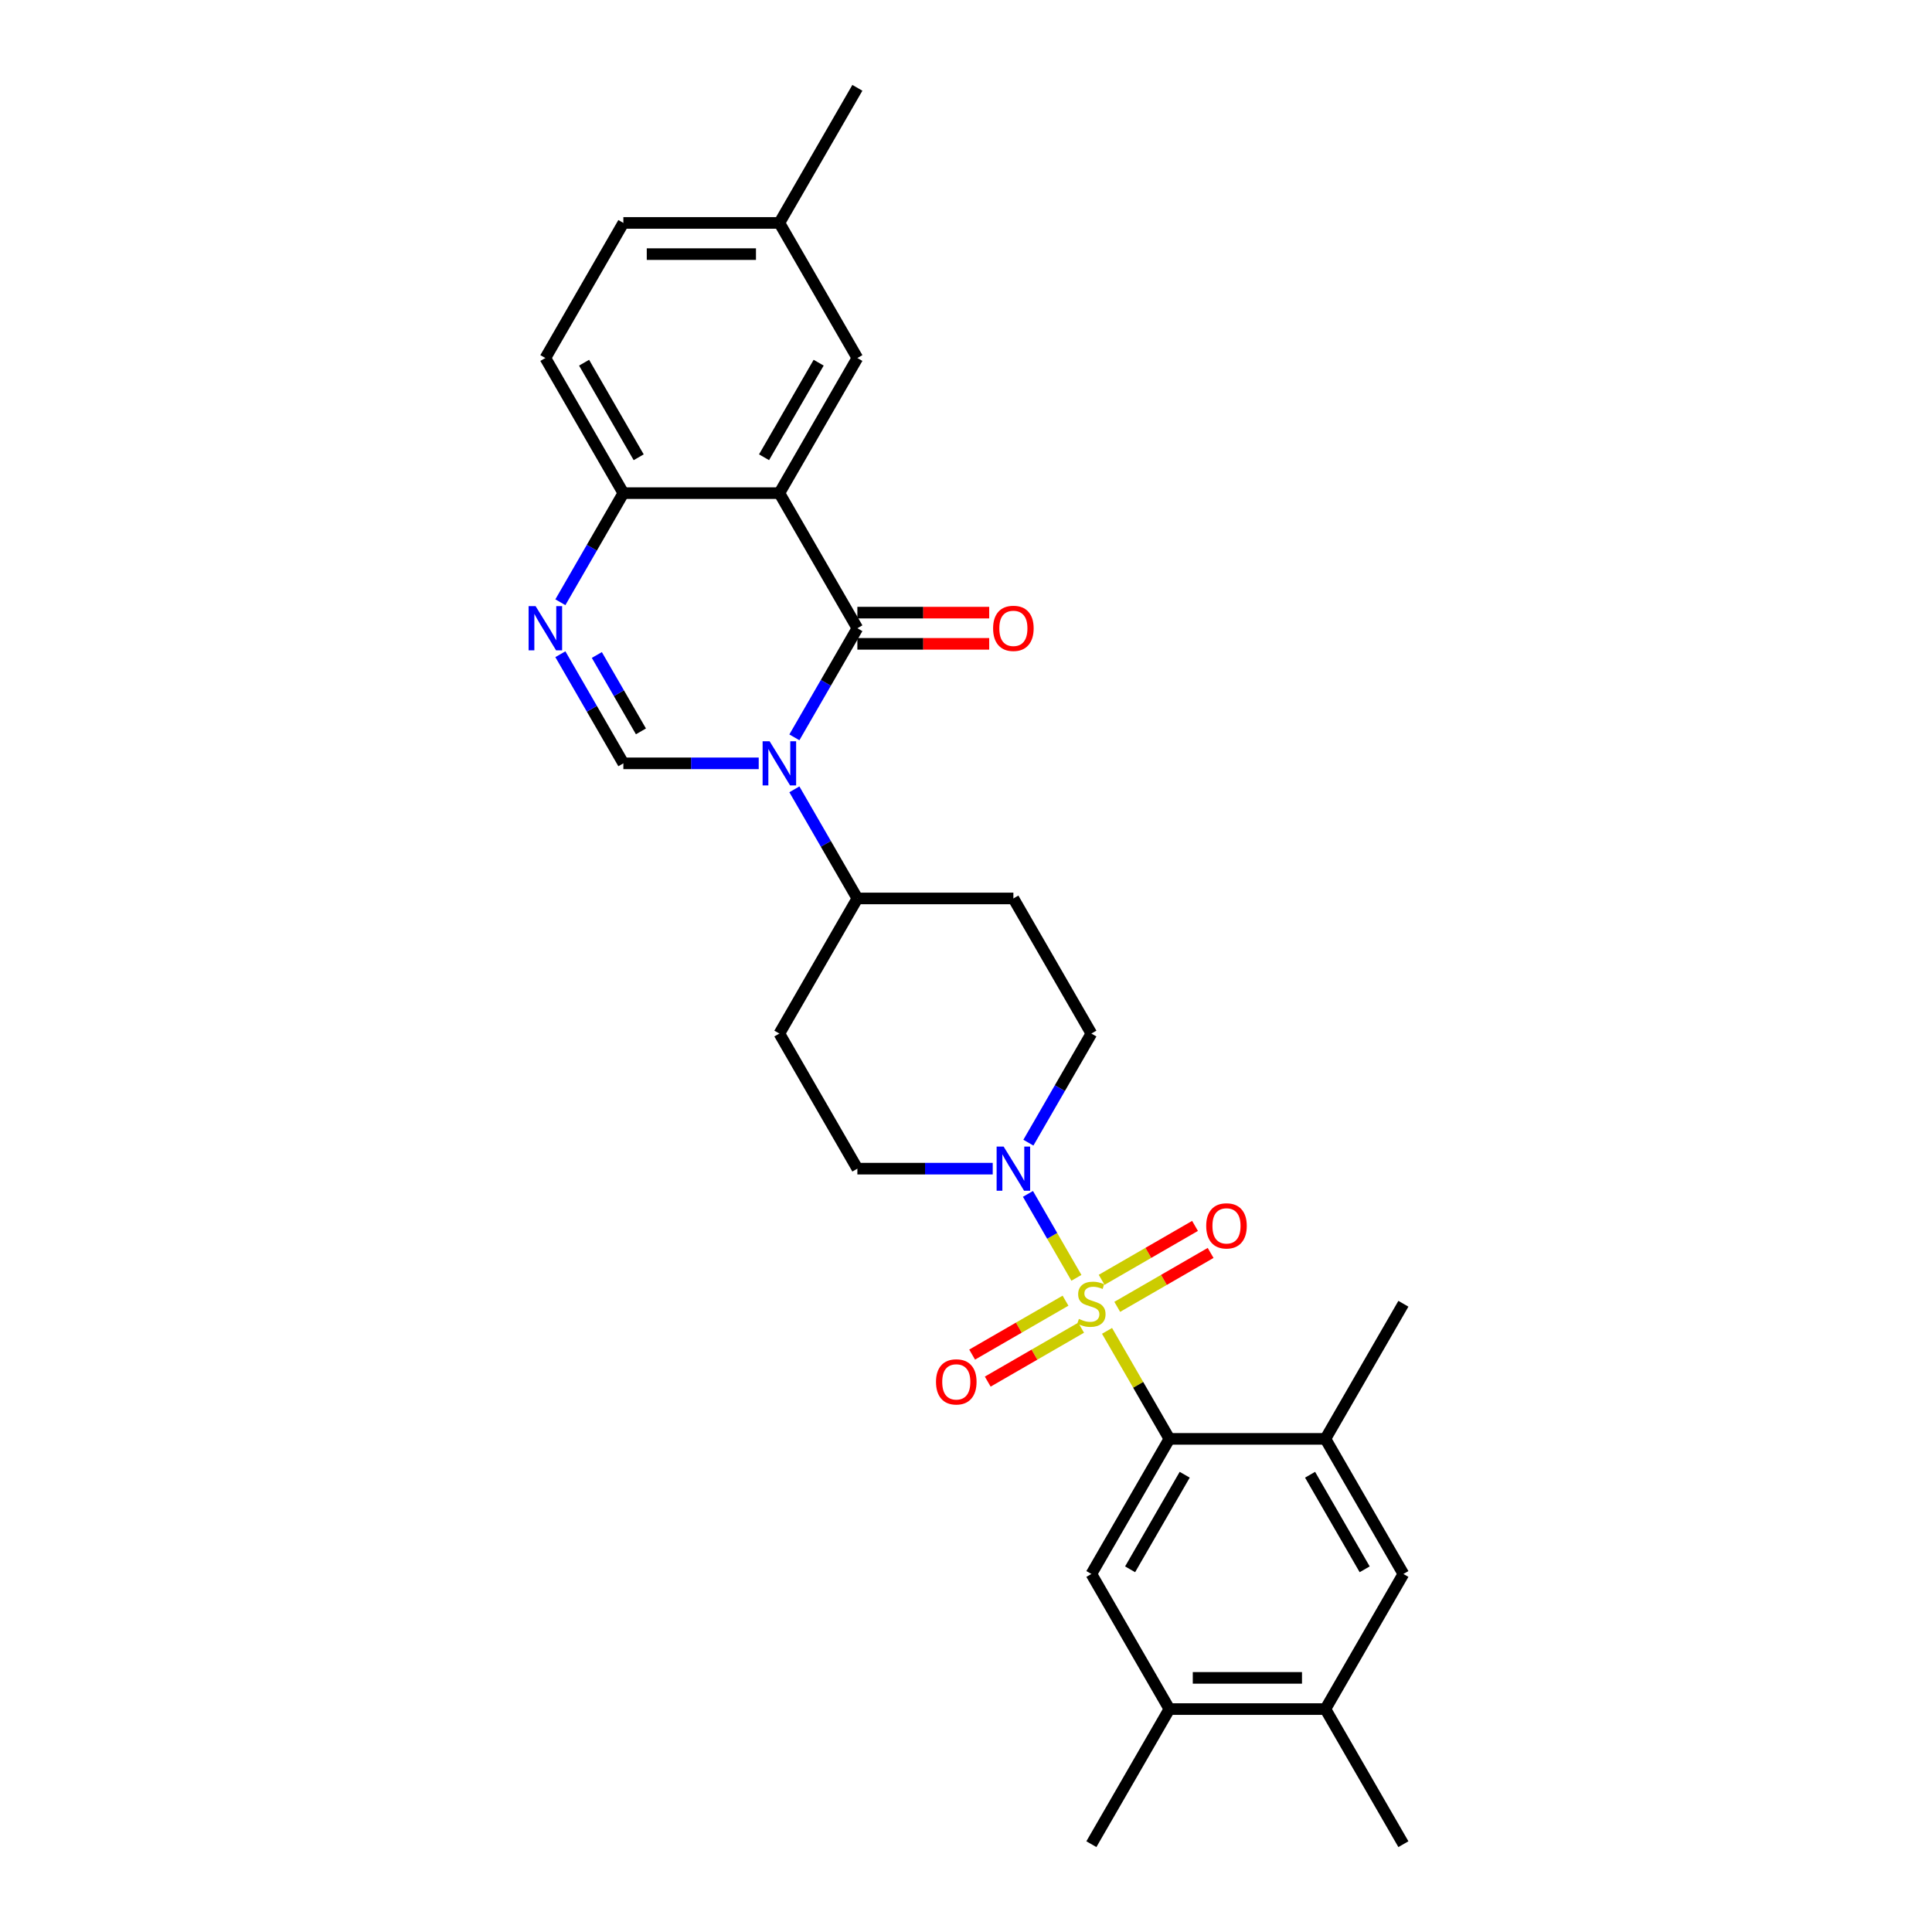 <?xml version='1.0' encoding='iso-8859-1'?>
<svg version='1.1' baseProfile='full'
              xmlns='http://www.w3.org/2000/svg'
                      xmlns:rdkit='http://www.rdkit.org/xml'
                      xmlns:xlink='http://www.w3.org/1999/xlink'
                  xml:space='preserve'
width='1000px' height='1000px' viewBox='0 0 1000 1000'>
<!-- END OF HEADER -->
<rect style='opacity:1.0;fill:#FFFFFF;stroke:none' width='1000' height='1000' x='0' y='0'> </rect>
<path class='bond-3' d='M 573,688.859 L 589.136,716.807' style='fill:none;fill-rule:evenodd;stroke:#CCCC00;stroke-width:6px;stroke-linecap:butt;stroke-linejoin:miter;stroke-opacity:1' />
<path class='bond-3' d='M 589.136,716.807 L 605.272,744.755' style='fill:none;fill-rule:evenodd;stroke:#000000;stroke-width:6px;stroke-linecap:butt;stroke-linejoin:miter;stroke-opacity:1' />
<path class='bond-5' d='M 557.149,661.405 L 544.608,639.683' style='fill:none;fill-rule:evenodd;stroke:#CCCC00;stroke-width:6px;stroke-linecap:butt;stroke-linejoin:miter;stroke-opacity:1' />
<path class='bond-5' d='M 544.608,639.683 L 532.066,617.96' style='fill:none;fill-rule:evenodd;stroke:#0000FF;stroke-width:6px;stroke-linecap:butt;stroke-linejoin:miter;stroke-opacity:1' />
<path class='bond-11' d='M 578.285,676.42 L 602.452,662.467' style='fill:none;fill-rule:evenodd;stroke:#CCCC00;stroke-width:6px;stroke-linecap:butt;stroke-linejoin:miter;stroke-opacity:1' />
<path class='bond-11' d='M 602.452,662.467 L 626.619,648.514' style='fill:none;fill-rule:evenodd;stroke:#FF0000;stroke-width:6px;stroke-linecap:butt;stroke-linejoin:miter;stroke-opacity:1' />
<path class='bond-11' d='M 570.211,662.434 L 594.377,648.481' style='fill:none;fill-rule:evenodd;stroke:#CCCC00;stroke-width:6px;stroke-linecap:butt;stroke-linejoin:miter;stroke-opacity:1' />
<path class='bond-11' d='M 594.377,648.481 L 618.544,634.528' style='fill:none;fill-rule:evenodd;stroke:#FF0000;stroke-width:6px;stroke-linecap:butt;stroke-linejoin:miter;stroke-opacity:1' />
<path class='bond-12' d='M 551.509,673.231 L 527.343,687.183' style='fill:none;fill-rule:evenodd;stroke:#CCCC00;stroke-width:6px;stroke-linecap:butt;stroke-linejoin:miter;stroke-opacity:1' />
<path class='bond-12' d='M 527.343,687.183 L 503.176,701.136' style='fill:none;fill-rule:evenodd;stroke:#FF0000;stroke-width:6px;stroke-linecap:butt;stroke-linejoin:miter;stroke-opacity:1' />
<path class='bond-12' d='M 559.584,687.217 L 535.417,701.169' style='fill:none;fill-rule:evenodd;stroke:#CCCC00;stroke-width:6px;stroke-linecap:butt;stroke-linejoin:miter;stroke-opacity:1' />
<path class='bond-12' d='M 535.417,701.169 L 511.251,715.122' style='fill:none;fill-rule:evenodd;stroke:#FF0000;stroke-width:6px;stroke-linecap:butt;stroke-linejoin:miter;stroke-opacity:1' />
<path class='bond-0' d='M 411.168,408.558 L 427.471,436.796' style='fill:none;fill-rule:evenodd;stroke:#0000FF;stroke-width:6px;stroke-linecap:butt;stroke-linejoin:miter;stroke-opacity:1' />
<path class='bond-0' d='M 427.471,436.796 L 443.775,465.035' style='fill:none;fill-rule:evenodd;stroke:#000000;stroke-width:6px;stroke-linecap:butt;stroke-linejoin:miter;stroke-opacity:1' />
<path class='bond-1' d='M 411.168,381.652 L 427.471,353.414' style='fill:none;fill-rule:evenodd;stroke:#0000FF;stroke-width:6px;stroke-linecap:butt;stroke-linejoin:miter;stroke-opacity:1' />
<path class='bond-1' d='M 427.471,353.414 L 443.775,325.175' style='fill:none;fill-rule:evenodd;stroke:#000000;stroke-width:6px;stroke-linecap:butt;stroke-linejoin:miter;stroke-opacity:1' />
<path class='bond-4' d='M 392.71,395.105 L 357.681,395.105' style='fill:none;fill-rule:evenodd;stroke:#0000FF;stroke-width:6px;stroke-linecap:butt;stroke-linejoin:miter;stroke-opacity:1' />
<path class='bond-4' d='M 357.681,395.105 L 322.653,395.105' style='fill:none;fill-rule:evenodd;stroke:#000000;stroke-width:6px;stroke-linecap:butt;stroke-linejoin:miter;stroke-opacity:1' />
<path class='bond-2' d='M 443.775,325.175 L 403.401,255.245' style='fill:none;fill-rule:evenodd;stroke:#000000;stroke-width:6px;stroke-linecap:butt;stroke-linejoin:miter;stroke-opacity:1' />
<path class='bond-17' d='M 443.775,333.25 L 477.891,333.25' style='fill:none;fill-rule:evenodd;stroke:#000000;stroke-width:6px;stroke-linecap:butt;stroke-linejoin:miter;stroke-opacity:1' />
<path class='bond-17' d='M 477.891,333.25 L 512.007,333.25' style='fill:none;fill-rule:evenodd;stroke:#FF0000;stroke-width:6px;stroke-linecap:butt;stroke-linejoin:miter;stroke-opacity:1' />
<path class='bond-17' d='M 443.775,317.1 L 477.891,317.1' style='fill:none;fill-rule:evenodd;stroke:#000000;stroke-width:6px;stroke-linecap:butt;stroke-linejoin:miter;stroke-opacity:1' />
<path class='bond-17' d='M 477.891,317.1 L 512.007,317.1' style='fill:none;fill-rule:evenodd;stroke:#FF0000;stroke-width:6px;stroke-linecap:butt;stroke-linejoin:miter;stroke-opacity:1' />
<path class='bond-16' d='M 403.401,255.245 L 443.775,185.315' style='fill:none;fill-rule:evenodd;stroke:#000000;stroke-width:6px;stroke-linecap:butt;stroke-linejoin:miter;stroke-opacity:1' />
<path class='bond-16' d='M 395.471,236.68 L 423.733,187.729' style='fill:none;fill-rule:evenodd;stroke:#000000;stroke-width:6px;stroke-linecap:butt;stroke-linejoin:miter;stroke-opacity:1' />
<path class='bond-31' d='M 403.401,255.245 L 322.653,255.245' style='fill:none;fill-rule:evenodd;stroke:#000000;stroke-width:6px;stroke-linecap:butt;stroke-linejoin:miter;stroke-opacity:1' />
<path class='bond-7' d='M 605.272,744.755 L 564.897,814.685' style='fill:none;fill-rule:evenodd;stroke:#000000;stroke-width:6px;stroke-linecap:butt;stroke-linejoin:miter;stroke-opacity:1' />
<path class='bond-7' d='M 613.201,763.32 L 584.94,812.271' style='fill:none;fill-rule:evenodd;stroke:#000000;stroke-width:6px;stroke-linecap:butt;stroke-linejoin:miter;stroke-opacity:1' />
<path class='bond-9' d='M 605.272,744.755 L 686.02,744.755' style='fill:none;fill-rule:evenodd;stroke:#000000;stroke-width:6px;stroke-linecap:butt;stroke-linejoin:miter;stroke-opacity:1' />
<path class='bond-6' d='M 322.653,395.105 L 306.349,366.866' style='fill:none;fill-rule:evenodd;stroke:#000000;stroke-width:6px;stroke-linecap:butt;stroke-linejoin:miter;stroke-opacity:1' />
<path class='bond-6' d='M 306.349,366.866 L 290.045,338.627' style='fill:none;fill-rule:evenodd;stroke:#0000FF;stroke-width:6px;stroke-linecap:butt;stroke-linejoin:miter;stroke-opacity:1' />
<path class='bond-6' d='M 331.747,378.558 L 320.335,358.791' style='fill:none;fill-rule:evenodd;stroke:#000000;stroke-width:6px;stroke-linecap:butt;stroke-linejoin:miter;stroke-opacity:1' />
<path class='bond-6' d='M 320.335,358.791 L 308.922,339.024' style='fill:none;fill-rule:evenodd;stroke:#0000FF;stroke-width:6px;stroke-linecap:butt;stroke-linejoin:miter;stroke-opacity:1' />
<path class='bond-18' d='M 532.29,591.442 L 548.594,563.204' style='fill:none;fill-rule:evenodd;stroke:#0000FF;stroke-width:6px;stroke-linecap:butt;stroke-linejoin:miter;stroke-opacity:1' />
<path class='bond-18' d='M 548.594,563.204 L 564.897,534.965' style='fill:none;fill-rule:evenodd;stroke:#000000;stroke-width:6px;stroke-linecap:butt;stroke-linejoin:miter;stroke-opacity:1' />
<path class='bond-19' d='M 513.832,604.895 L 478.804,604.895' style='fill:none;fill-rule:evenodd;stroke:#0000FF;stroke-width:6px;stroke-linecap:butt;stroke-linejoin:miter;stroke-opacity:1' />
<path class='bond-19' d='M 478.804,604.895 L 443.775,604.895' style='fill:none;fill-rule:evenodd;stroke:#000000;stroke-width:6px;stroke-linecap:butt;stroke-linejoin:miter;stroke-opacity:1' />
<path class='bond-8' d='M 290.045,311.722 L 306.349,283.483' style='fill:none;fill-rule:evenodd;stroke:#0000FF;stroke-width:6px;stroke-linecap:butt;stroke-linejoin:miter;stroke-opacity:1' />
<path class='bond-8' d='M 306.349,283.483 L 322.653,255.245' style='fill:none;fill-rule:evenodd;stroke:#000000;stroke-width:6px;stroke-linecap:butt;stroke-linejoin:miter;stroke-opacity:1' />
<path class='bond-13' d='M 564.897,814.685 L 605.272,884.615' style='fill:none;fill-rule:evenodd;stroke:#000000;stroke-width:6px;stroke-linecap:butt;stroke-linejoin:miter;stroke-opacity:1' />
<path class='bond-22' d='M 322.653,255.245 L 282.278,185.315' style='fill:none;fill-rule:evenodd;stroke:#000000;stroke-width:6px;stroke-linecap:butt;stroke-linejoin:miter;stroke-opacity:1' />
<path class='bond-22' d='M 330.582,236.68 L 302.321,187.729' style='fill:none;fill-rule:evenodd;stroke:#000000;stroke-width:6px;stroke-linecap:butt;stroke-linejoin:miter;stroke-opacity:1' />
<path class='bond-14' d='M 686.02,744.755 L 726.394,814.685' style='fill:none;fill-rule:evenodd;stroke:#000000;stroke-width:6px;stroke-linecap:butt;stroke-linejoin:miter;stroke-opacity:1' />
<path class='bond-14' d='M 678.09,763.32 L 706.352,812.271' style='fill:none;fill-rule:evenodd;stroke:#000000;stroke-width:6px;stroke-linecap:butt;stroke-linejoin:miter;stroke-opacity:1' />
<path class='bond-25' d='M 686.02,744.755 L 726.394,674.825' style='fill:none;fill-rule:evenodd;stroke:#000000;stroke-width:6px;stroke-linecap:butt;stroke-linejoin:miter;stroke-opacity:1' />
<path class='bond-10' d='M 443.775,465.035 L 403.401,534.965' style='fill:none;fill-rule:evenodd;stroke:#000000;stroke-width:6px;stroke-linecap:butt;stroke-linejoin:miter;stroke-opacity:1' />
<path class='bond-29' d='M 443.775,465.035 L 524.523,465.035' style='fill:none;fill-rule:evenodd;stroke:#000000;stroke-width:6px;stroke-linecap:butt;stroke-linejoin:miter;stroke-opacity:1' />
<path class='bond-26' d='M 605.272,884.615 L 564.897,954.545' style='fill:none;fill-rule:evenodd;stroke:#000000;stroke-width:6px;stroke-linecap:butt;stroke-linejoin:miter;stroke-opacity:1' />
<path class='bond-30' d='M 605.272,884.615 L 686.02,884.615' style='fill:none;fill-rule:evenodd;stroke:#000000;stroke-width:6px;stroke-linecap:butt;stroke-linejoin:miter;stroke-opacity:1' />
<path class='bond-30' d='M 617.384,868.466 L 673.908,868.466' style='fill:none;fill-rule:evenodd;stroke:#000000;stroke-width:6px;stroke-linecap:butt;stroke-linejoin:miter;stroke-opacity:1' />
<path class='bond-15' d='M 726.394,814.685 L 686.02,884.615' style='fill:none;fill-rule:evenodd;stroke:#000000;stroke-width:6px;stroke-linecap:butt;stroke-linejoin:miter;stroke-opacity:1' />
<path class='bond-27' d='M 686.02,884.615 L 726.394,954.545' style='fill:none;fill-rule:evenodd;stroke:#000000;stroke-width:6px;stroke-linecap:butt;stroke-linejoin:miter;stroke-opacity:1' />
<path class='bond-23' d='M 443.775,185.315 L 403.401,115.385' style='fill:none;fill-rule:evenodd;stroke:#000000;stroke-width:6px;stroke-linecap:butt;stroke-linejoin:miter;stroke-opacity:1' />
<path class='bond-20' d='M 564.897,534.965 L 524.523,465.035' style='fill:none;fill-rule:evenodd;stroke:#000000;stroke-width:6px;stroke-linecap:butt;stroke-linejoin:miter;stroke-opacity:1' />
<path class='bond-21' d='M 443.775,604.895 L 403.401,534.965' style='fill:none;fill-rule:evenodd;stroke:#000000;stroke-width:6px;stroke-linecap:butt;stroke-linejoin:miter;stroke-opacity:1' />
<path class='bond-24' d='M 282.278,185.315 L 322.653,115.385' style='fill:none;fill-rule:evenodd;stroke:#000000;stroke-width:6px;stroke-linecap:butt;stroke-linejoin:miter;stroke-opacity:1' />
<path class='bond-28' d='M 403.401,115.385 L 443.775,45.455' style='fill:none;fill-rule:evenodd;stroke:#000000;stroke-width:6px;stroke-linecap:butt;stroke-linejoin:miter;stroke-opacity:1' />
<path class='bond-32' d='M 403.401,115.385 L 322.653,115.385' style='fill:none;fill-rule:evenodd;stroke:#000000;stroke-width:6px;stroke-linecap:butt;stroke-linejoin:miter;stroke-opacity:1' />
<path class='bond-32' d='M 391.289,131.534 L 334.765,131.534' style='fill:none;fill-rule:evenodd;stroke:#000000;stroke-width:6px;stroke-linecap:butt;stroke-linejoin:miter;stroke-opacity:1' />
<path  class='atom-0' d='M 558.438 682.674
Q 558.696 682.771, 559.762 683.223
Q 560.828 683.675, 561.99 683.966
Q 563.186 684.224, 564.348 684.224
Q 566.512 684.224, 567.772 683.191
Q 569.032 682.125, 569.032 680.284
Q 569.032 679.024, 568.386 678.249
Q 567.772 677.474, 566.803 677.054
Q 565.834 676.634, 564.219 676.149
Q 562.184 675.536, 560.957 674.954
Q 559.762 674.373, 558.89 673.146
Q 558.05 671.918, 558.05 669.851
Q 558.05 666.976, 559.988 665.2
Q 561.958 663.424, 565.834 663.424
Q 568.483 663.424, 571.486 664.683
L 570.744 667.17
Q 567.998 666.04, 565.931 666.04
Q 563.702 666.04, 562.475 666.976
Q 561.248 667.881, 561.28 669.463
Q 561.28 670.691, 561.894 671.434
Q 562.54 672.177, 563.444 672.597
Q 564.381 673.016, 565.931 673.501
Q 567.998 674.147, 569.226 674.793
Q 570.453 675.439, 571.325 676.763
Q 572.229 678.055, 572.229 680.284
Q 572.229 683.449, 570.098 685.161
Q 567.998 686.841, 564.478 686.841
Q 562.443 686.841, 560.892 686.388
Q 559.374 685.968, 557.565 685.226
L 558.438 682.674
' fill='#CCCC00'/>
<path  class='atom-1' d='M 398.346 383.671
L 405.839 395.783
Q 406.582 396.978, 407.777 399.142
Q 408.972 401.306, 409.037 401.436
L 409.037 383.671
L 412.073 383.671
L 412.073 406.539
L 408.94 406.539
L 400.898 393.296
Q 399.961 391.746, 398.96 389.969
Q 397.991 388.193, 397.7 387.644
L 397.7 406.539
L 394.728 406.539
L 394.728 383.671
L 398.346 383.671
' fill='#0000FF'/>
<path  class='atom-6' d='M 519.468 593.461
L 526.962 605.573
Q 527.705 606.768, 528.9 608.933
Q 530.095 611.097, 530.159 611.226
L 530.159 593.461
L 533.196 593.461
L 533.196 616.329
L 530.063 616.329
L 522.02 603.086
Q 521.083 601.536, 520.082 599.76
Q 519.113 597.983, 518.822 597.434
L 518.822 616.329
L 515.851 616.329
L 515.851 593.461
L 519.468 593.461
' fill='#0000FF'/>
<path  class='atom-7' d='M 277.224 313.741
L 284.717 325.853
Q 285.46 327.048, 286.655 329.212
Q 287.85 331.376, 287.915 331.505
L 287.915 313.741
L 290.951 313.741
L 290.951 336.609
L 287.818 336.609
L 279.775 323.366
Q 278.839 321.816, 277.837 320.039
Q 276.868 318.263, 276.578 317.714
L 276.578 336.609
L 273.606 336.609
L 273.606 313.741
L 277.224 313.741
' fill='#0000FF'/>
<path  class='atom-12' d='M 624.33 634.516
Q 624.33 629.025, 627.043 625.956
Q 629.756 622.888, 634.827 622.888
Q 639.898 622.888, 642.612 625.956
Q 645.325 629.025, 645.325 634.516
Q 645.325 640.071, 642.579 643.236
Q 639.834 646.369, 634.827 646.369
Q 629.789 646.369, 627.043 643.236
Q 624.33 640.103, 624.33 634.516
M 634.827 643.786
Q 638.316 643.786, 640.189 641.46
Q 642.095 639.102, 642.095 634.516
Q 642.095 630.026, 640.189 627.765
Q 638.316 625.472, 634.827 625.472
Q 631.339 625.472, 629.433 627.733
Q 627.56 629.994, 627.56 634.516
Q 627.56 639.134, 629.433 641.46
Q 631.339 643.786, 634.827 643.786
' fill='#FF0000'/>
<path  class='atom-13' d='M 484.47 715.264
Q 484.47 709.773, 487.183 706.705
Q 489.896 703.636, 494.967 703.636
Q 500.038 703.636, 502.751 706.705
Q 505.465 709.773, 505.465 715.264
Q 505.465 720.819, 502.719 723.985
Q 499.974 727.118, 494.967 727.118
Q 489.929 727.118, 487.183 723.985
Q 484.47 720.852, 484.47 715.264
M 494.967 724.534
Q 498.456 724.534, 500.329 722.208
Q 502.235 719.85, 502.235 715.264
Q 502.235 710.774, 500.329 708.513
Q 498.456 706.22, 494.967 706.22
Q 491.479 706.22, 489.573 708.481
Q 487.7 710.742, 487.7 715.264
Q 487.7 719.883, 489.573 722.208
Q 491.479 724.534, 494.967 724.534
' fill='#FF0000'/>
<path  class='atom-18' d='M 514.026 325.239
Q 514.026 319.749, 516.739 316.68
Q 519.452 313.612, 524.523 313.612
Q 529.594 313.612, 532.307 316.68
Q 535.021 319.749, 535.021 325.239
Q 535.021 330.795, 532.275 333.96
Q 529.53 337.093, 524.523 337.093
Q 519.485 337.093, 516.739 333.96
Q 514.026 330.827, 514.026 325.239
M 524.523 334.509
Q 528.012 334.509, 529.885 332.184
Q 531.791 329.826, 531.791 325.239
Q 531.791 320.75, 529.885 318.489
Q 528.012 316.196, 524.523 316.196
Q 521.035 316.196, 519.129 318.457
Q 517.256 320.718, 517.256 325.239
Q 517.256 329.858, 519.129 332.184
Q 521.035 334.509, 524.523 334.509
' fill='#FF0000'/>
</svg>
